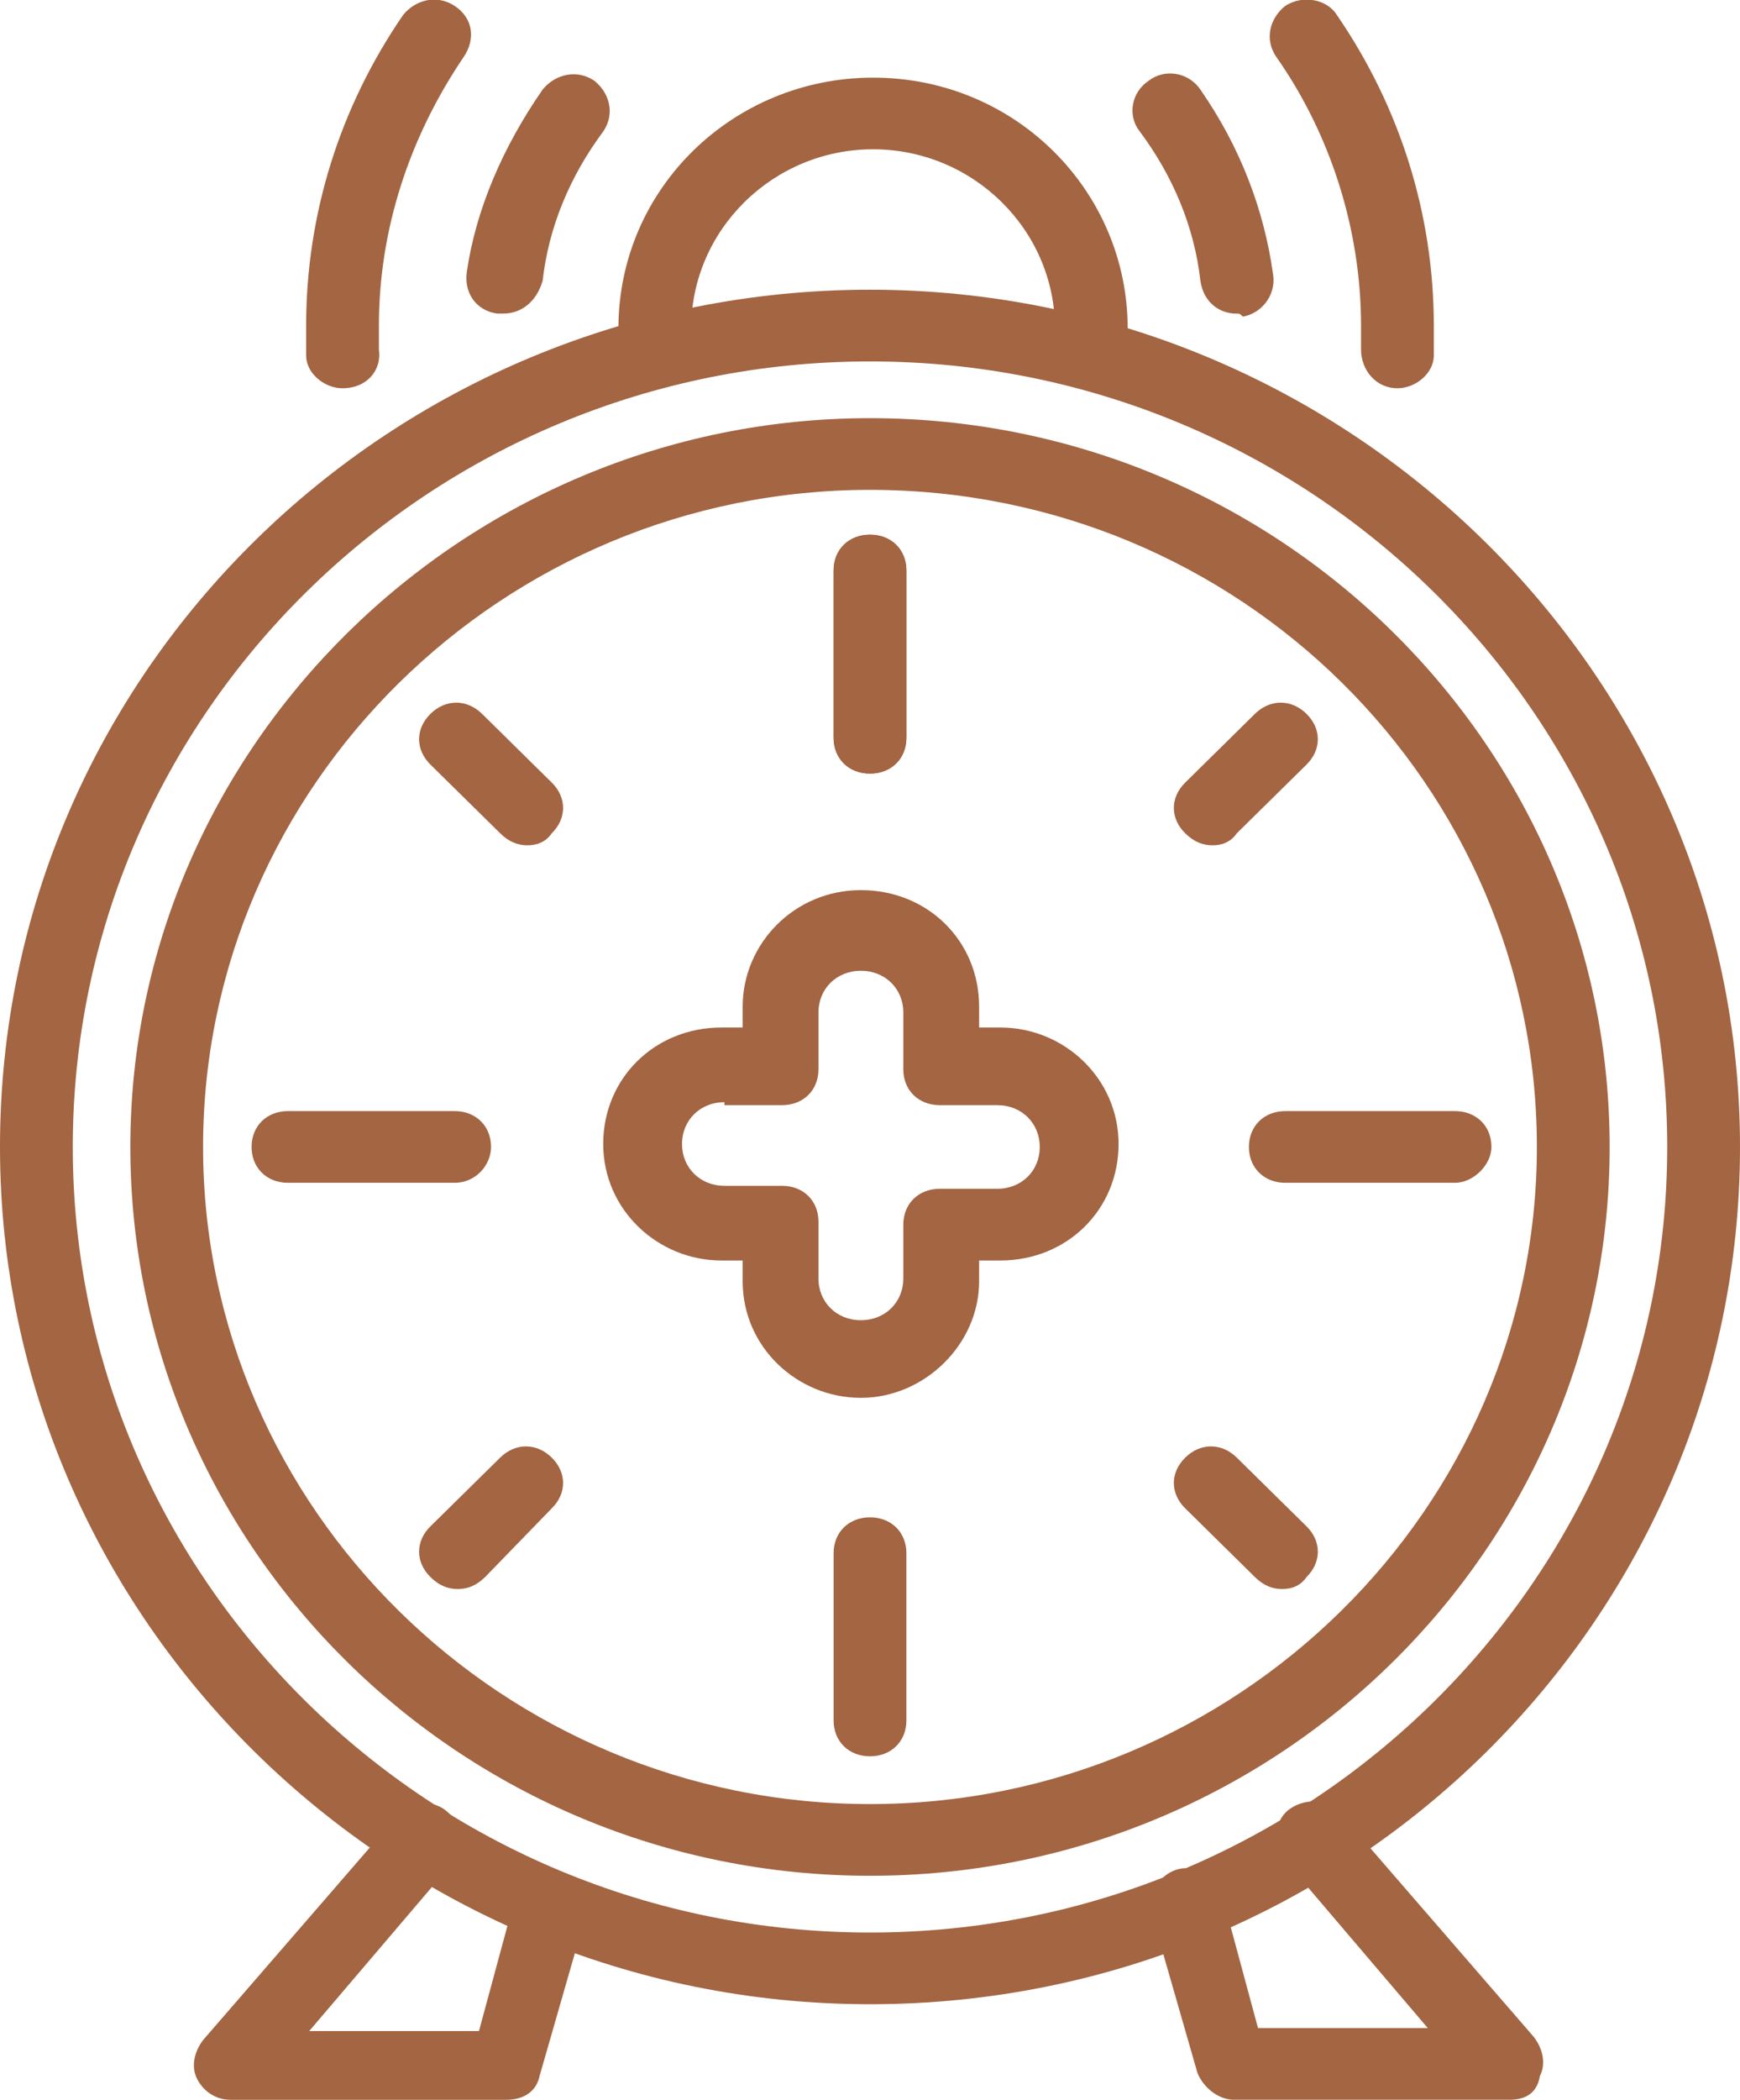 <svg width="34" height="41" viewBox="0 0 34 41" fill="none" xmlns="http://www.w3.org/2000/svg">
<g clip-path="url(#clip0_115_1914)">
<path d="M17 15.105C16.585 15.105 16.289 14.814 16.289 14.405V11.139C16.289 10.731 16.585 10.44 17 10.44C17.415 10.44 17.711 10.731 17.711 11.139V14.405C17.711 14.814 17.415 15.105 17 15.105Z" fill="#A36542"/>
<path d="M23.693 16.505C23.515 16.505 23.337 16.446 23.16 16.271C22.863 15.98 22.863 15.571 23.16 15.28L24.522 13.938C24.818 13.647 25.233 13.647 25.529 13.938C25.825 14.23 25.825 14.638 25.529 14.93L24.167 16.271C24.048 16.446 23.87 16.505 23.693 16.505Z" fill="#A36542"/>
<path d="M28.432 23.095H25.115C24.701 23.095 24.404 22.803 24.404 22.395C24.404 21.987 24.701 21.695 25.115 21.695H28.432C28.847 21.695 29.143 21.987 29.143 22.395C29.143 22.745 28.788 23.095 28.432 23.095Z" fill="#A36542"/>
<path d="M25.055 31.027C24.877 31.027 24.7 30.969 24.522 30.794L23.16 29.452C22.863 29.161 22.863 28.753 23.16 28.461C23.456 28.169 23.87 28.169 24.167 28.461L25.529 29.802C25.825 30.094 25.825 30.502 25.529 30.794C25.41 30.969 25.233 31.027 25.055 31.027Z" fill="#A36542"/>
<path d="M17 34.293C16.585 34.293 16.289 34.001 16.289 33.593V30.327C16.289 29.919 16.585 29.627 17 29.627C17.415 29.627 17.711 29.919 17.711 30.327V33.593C17.711 34.001 17.415 34.293 17 34.293Z" fill="#A36542"/>
<path d="M8.945 31.027C8.767 31.027 8.589 30.969 8.412 30.794C8.115 30.502 8.115 30.094 8.412 29.802L9.774 28.461C10.07 28.169 10.485 28.169 10.781 28.461C11.077 28.753 11.077 29.161 10.781 29.452L9.478 30.794C9.3 30.969 9.122 31.027 8.945 31.027Z" fill="#A36542"/>
<path d="M8.885 23.095H5.627C5.212 23.095 4.916 22.803 4.916 22.395C4.916 21.987 5.212 21.695 5.627 21.695H8.885C9.299 21.695 9.595 21.987 9.595 22.395C9.595 22.745 9.299 23.095 8.885 23.095Z" fill="#A36542"/>
<path d="M10.307 16.505C10.129 16.505 9.952 16.446 9.774 16.271L8.412 14.93C8.115 14.638 8.115 14.23 8.412 13.938C8.708 13.647 9.122 13.647 9.419 13.938L10.781 15.28C11.077 15.571 11.077 15.98 10.781 16.271C10.662 16.446 10.485 16.505 10.307 16.505Z" fill="#A36542"/>
<path d="M17 15.105C16.585 15.105 16.289 14.814 16.289 14.405V11.139C16.289 10.731 16.585 10.44 17 10.44C17.415 10.44 17.711 10.731 17.711 11.139V14.405C17.711 14.814 17.415 15.105 17 15.105Z" fill="#A36542"/>
<path d="M17 39.134C7.641 39.134 0 31.61 0 22.395C0 13.122 7.641 5.657 17 5.657C26.359 5.657 34 13.181 34 22.395C34 31.61 26.418 39.134 17 39.134ZM17 7.057C8.411 7.057 1.422 13.939 1.422 22.395C1.422 30.852 8.411 37.734 17 37.734C25.589 37.734 32.578 30.852 32.578 22.395C32.578 13.939 25.589 7.057 17 7.057Z" fill="#A36542"/>
<path d="M17 36.626C9.003 36.626 2.547 30.211 2.547 22.395C2.547 14.58 9.063 8.165 17 8.165C24.996 8.165 31.453 14.58 31.453 22.395C31.453 30.211 24.996 36.626 17 36.626ZM17 9.565C9.833 9.565 3.968 15.339 3.968 22.395C3.968 29.452 9.833 35.226 17 35.226C24.167 35.226 30.031 29.452 30.031 22.395C30.031 15.339 24.226 9.565 17 9.565Z" fill="#A36542"/>
<path d="M16.822 27.294C15.578 27.294 14.512 26.303 14.512 25.02V24.612H14.097C12.853 24.612 11.787 23.62 11.787 22.337C11.787 21.054 12.794 20.063 14.097 20.063H14.512V19.654C14.512 18.43 15.519 17.38 16.822 17.38C18.125 17.38 19.132 18.371 19.132 19.654V20.063H19.547C20.791 20.063 21.857 21.054 21.857 22.337C21.857 23.62 20.85 24.612 19.547 24.612H19.132V25.02C19.132 26.245 18.066 27.294 16.822 27.294ZM14.156 21.521C13.683 21.521 13.327 21.871 13.327 22.337C13.327 22.804 13.683 23.154 14.156 23.154H15.282C15.697 23.154 15.993 23.445 15.993 23.854V24.962C15.993 25.428 16.348 25.778 16.822 25.778C17.296 25.778 17.651 25.428 17.651 24.962V23.912C17.651 23.504 17.947 23.212 18.362 23.212H19.488C19.961 23.212 20.317 22.862 20.317 22.395C20.317 21.929 19.961 21.579 19.488 21.579H18.362C17.947 21.579 17.651 21.287 17.651 20.879V19.771C17.651 19.305 17.296 18.955 16.822 18.955C16.348 18.955 15.993 19.305 15.993 19.771V20.879C15.993 21.287 15.697 21.579 15.282 21.579H14.156V21.521Z" fill="#A36542"/>
<path d="M21.324 7.581C20.91 7.581 20.614 7.289 20.614 6.881V6.415C20.614 4.49 19.014 2.915 17.06 2.915C15.105 2.915 13.506 4.49 13.506 6.415V6.881C13.506 7.289 13.209 7.581 12.795 7.581C12.38 7.581 12.084 7.289 12.084 6.881V6.415C12.084 3.674 14.335 1.516 17.06 1.516C19.844 1.516 22.035 3.732 22.035 6.415V6.881C22.035 7.289 21.68 7.581 21.324 7.581Z" fill="#A36542"/>
<path d="M9.833 6.123C9.774 6.123 9.774 6.123 9.715 6.123C9.3 6.065 9.063 5.715 9.122 5.307C9.3 4.082 9.833 2.857 10.603 1.749C10.84 1.458 11.255 1.341 11.61 1.574C11.906 1.808 12.025 2.216 11.788 2.566C11.136 3.441 10.722 4.432 10.603 5.482C10.485 5.89 10.188 6.123 9.833 6.123Z" fill="#A36542"/>
<path d="M6.693 7.581C6.338 7.581 5.982 7.29 5.982 6.94C5.982 6.765 5.982 6.59 5.982 6.357C5.982 4.199 6.634 2.099 7.878 0.291C8.115 -0 8.529 -0.117 8.885 0.116C9.24 0.35 9.299 0.758 9.063 1.108C7.996 2.682 7.404 4.49 7.404 6.357C7.404 6.532 7.404 6.707 7.404 6.823C7.463 7.232 7.167 7.581 6.693 7.581C6.752 7.581 6.752 7.581 6.693 7.581Z" fill="#A36542"/>
<path d="M24.166 6.124C23.811 6.124 23.515 5.89 23.456 5.482C23.337 4.432 22.923 3.441 22.271 2.566C22.034 2.274 22.093 1.808 22.449 1.575C22.745 1.341 23.219 1.4 23.456 1.75C24.226 2.858 24.7 4.082 24.877 5.365C24.937 5.774 24.64 6.124 24.285 6.182C24.226 6.124 24.226 6.124 24.166 6.124Z" fill="#A36542"/>
<path d="M27.306 7.581C26.891 7.581 26.595 7.232 26.595 6.823C26.595 6.648 26.595 6.473 26.595 6.357C26.595 4.49 26.003 2.624 24.937 1.108C24.7 0.758 24.818 0.35 25.114 0.116C25.47 -0.117 25.944 -0 26.121 0.291C27.365 2.099 28.017 4.199 28.017 6.357C28.017 6.532 28.017 6.707 28.017 6.94C28.017 7.29 27.661 7.581 27.306 7.581Z" fill="#A36542"/>
<path d="M9.893 41H4.502C4.206 41 3.969 40.825 3.851 40.591C3.732 40.358 3.791 40.066 3.969 39.833L7.76 35.459C7.997 35.167 8.471 35.109 8.767 35.401C9.063 35.634 9.122 36.101 8.826 36.392L6.042 39.658H9.359L10.07 37.034C10.189 36.684 10.544 36.45 10.959 36.567C11.314 36.684 11.551 37.034 11.433 37.442L10.544 40.533C10.485 40.825 10.248 41 9.893 41Z" fill="#A36542"/>
<path d="M29.499 40.999H24.109C23.812 40.999 23.516 40.766 23.398 40.474L22.509 37.383C22.391 37.033 22.628 36.625 22.983 36.508C23.339 36.392 23.753 36.625 23.872 36.975L24.582 39.6H27.9L25.116 36.334C24.879 36.042 24.879 35.575 25.175 35.342C25.471 35.109 25.945 35.109 26.182 35.4L29.973 39.775C30.15 40.008 30.21 40.299 30.091 40.533C30.032 40.883 29.795 40.999 29.499 40.999Z" fill="#A36542"/>
</g>
<defs>
<clipPath id="clip0_115_1914">
<rect width="34" height="41" fill="white"/>
</clipPath>
</defs>
</svg>
